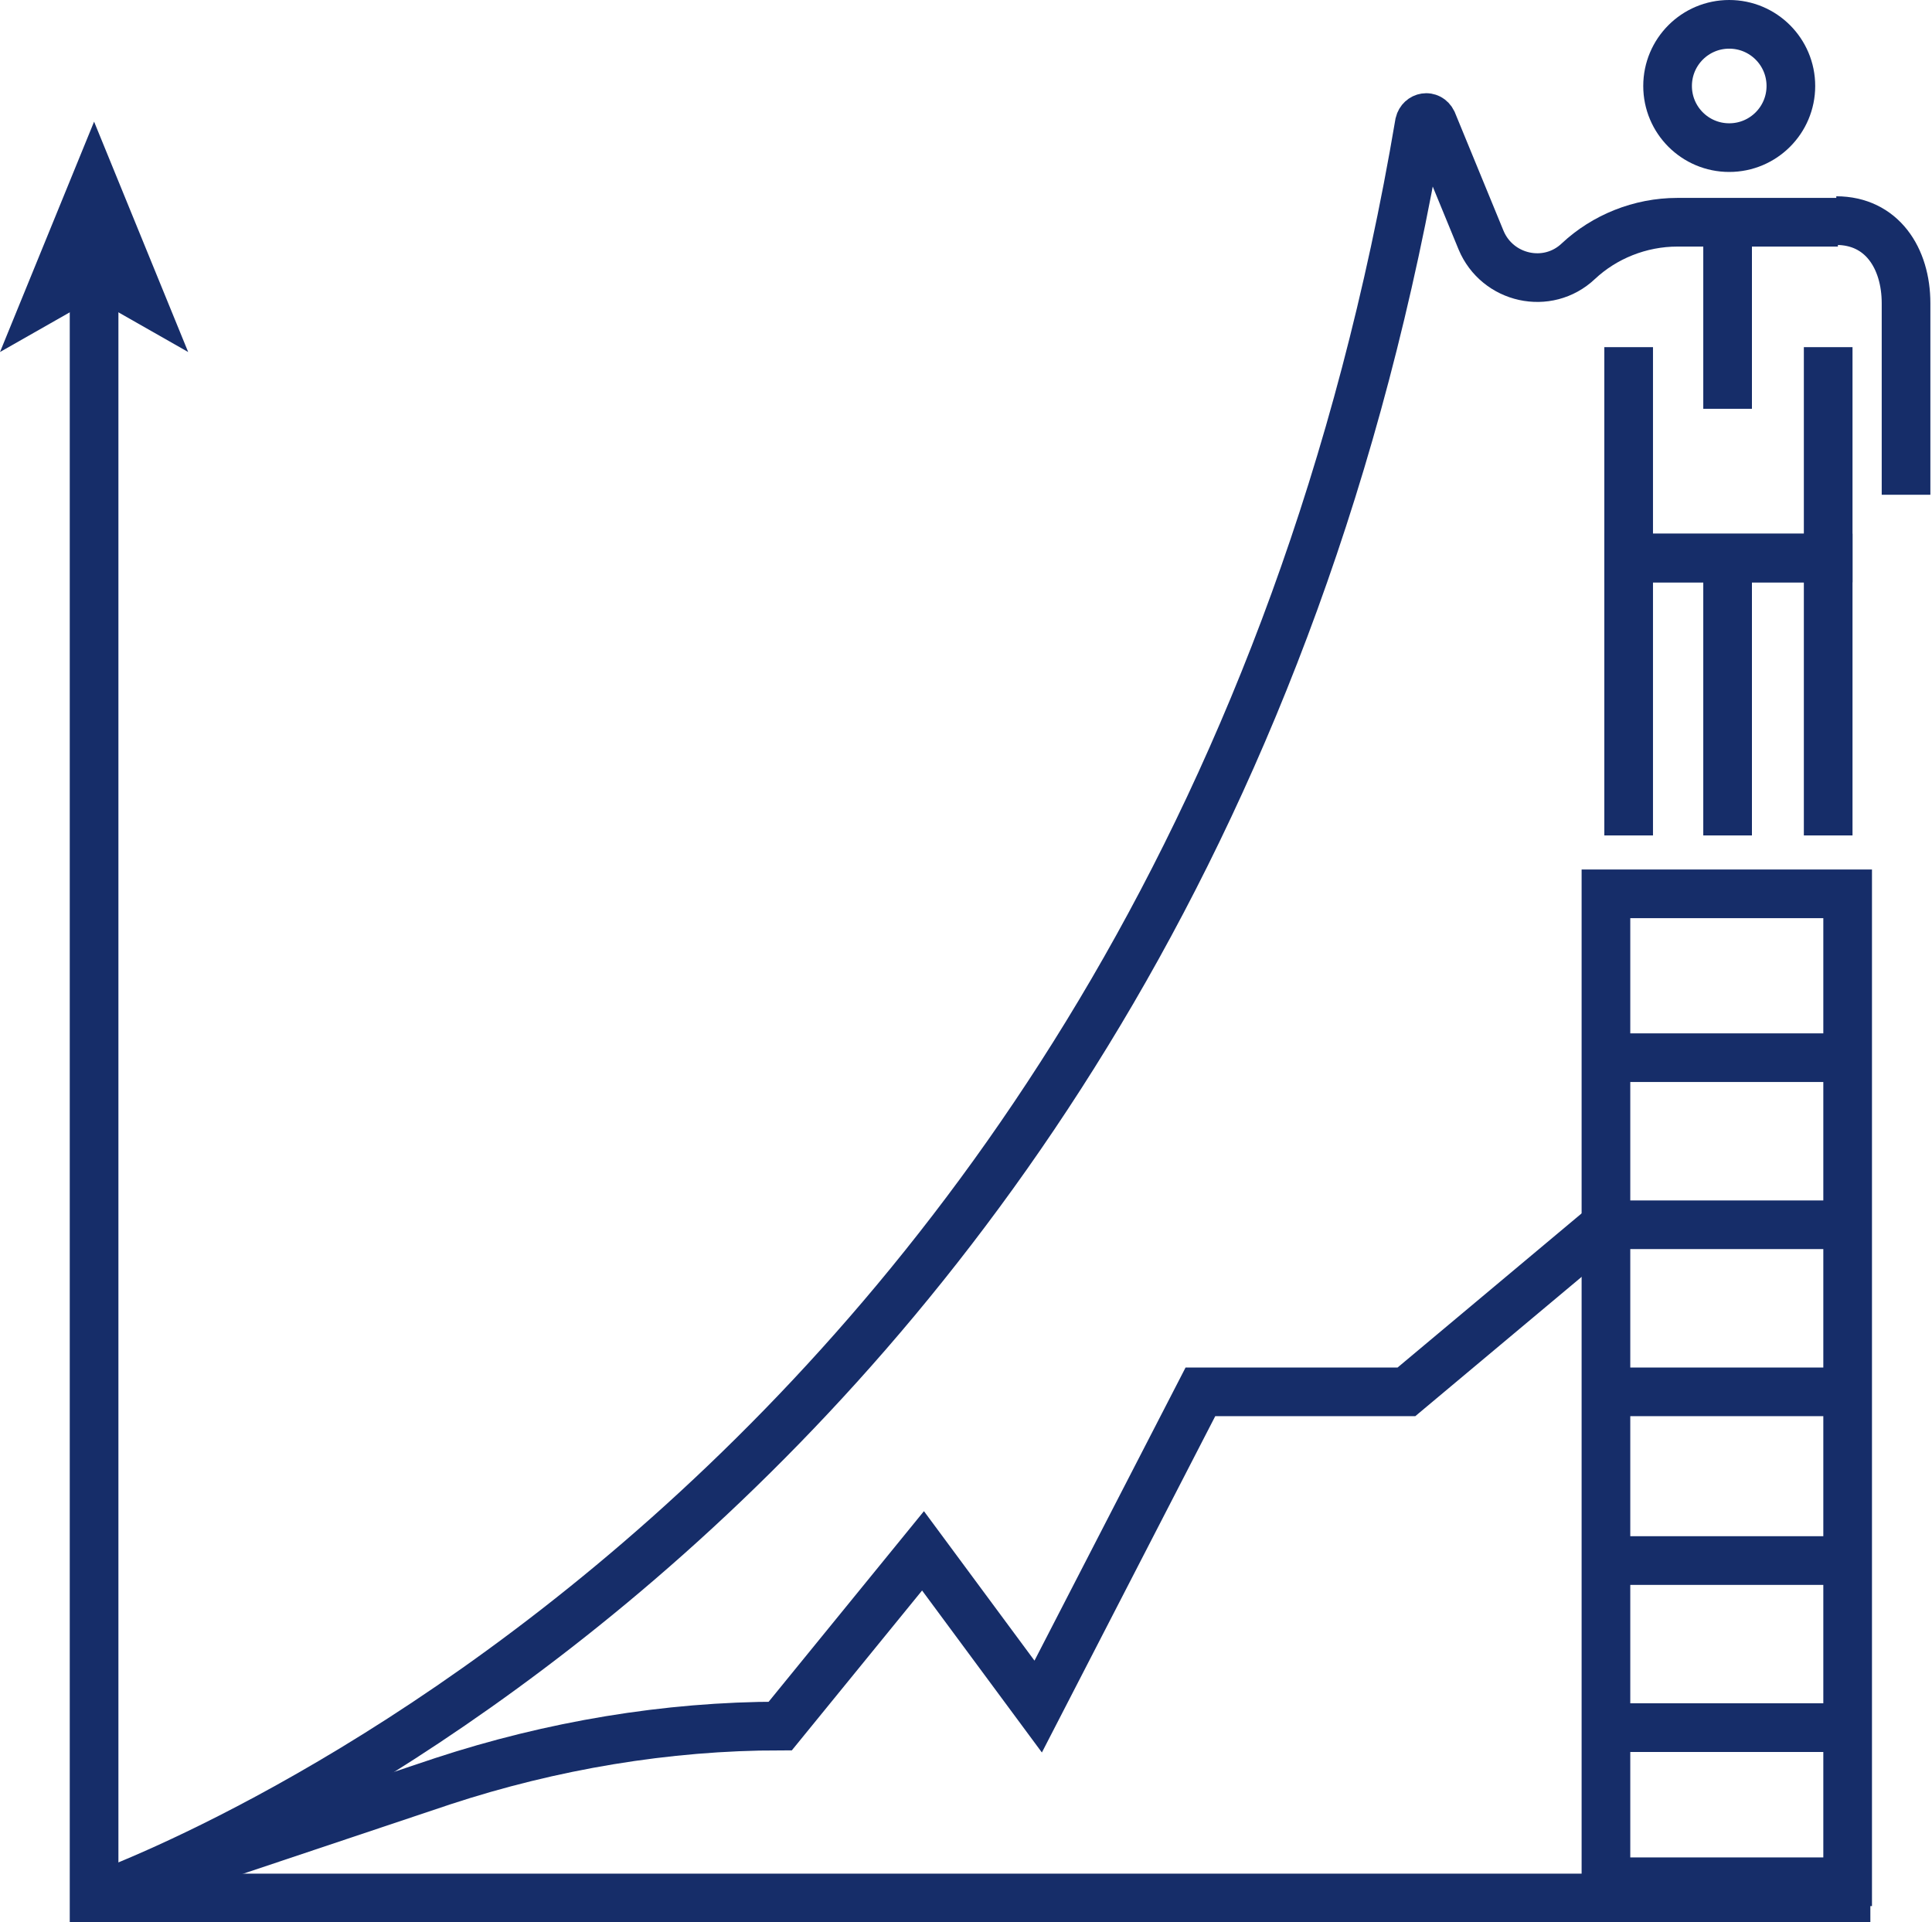 <?xml version="1.0" encoding="utf-8"?>
<!-- Generator: Adobe Illustrator 22.1.0, SVG Export Plug-In . SVG Version: 6.00 Build 0)  -->
<svg version="1.1" id="Icon_Set" xmlns="http://www.w3.org/2000/svg" xmlns:xlink="http://www.w3.org/1999/xlink" x="0px" y="0px"
	 viewBox="0 0 119.1 118.5" style="enable-background:new 0 0 119.1 118.5;" xml:space="preserve">
<style type="text/css">
	.st0{fill:none;stroke:#162d69;stroke-width:3;stroke-miterlimit:10;}
	.st1{fill:#162d69;}
	.st2{fill:none;stroke:#162d69;stroke-width:3;stroke-linejoin:round;stroke-miterlimit:10;}
</style>
<g>
	<polyline class="st0" points="100.4,51.5 100.4,34.4 112.7,34.4 112.7,51.5 	"/>
	<line class="st0" x1="106.5" y1="34.4" x2="106.5" y2="51.5"/>
	<path class="st0" d="M110.4,5.3c0,2.1-1.7,3.8-3.8,3.8c-2.1,0-3.8-1.7-3.8-3.8s1.7-3.8,3.8-3.8C108.7,1.5,110.4,3.2,110.4,5.3z"/>
	<line class="st0" x1="106.5" y1="13.6" x2="106.5" y2="25.2"/>
	<polyline class="st0" points="100.4,21.4 100.4,34.4 112.7,34.4 112.7,21.4 	"/>
	<path class="st0" d="M113.2,13.6L113.2,13.6c2.8,0,4.3,2.3,4.3,5.1v11.8"/>
	<g>
		<g>
			<g>
				<polyline class="st0" points="115.3,117 5.8,117 5.8,17.6 				"/>
				<g>
					<polygon class="st1" points="5.8,7.5 11.6,21.7 5.8,18.4 0,21.7 					"/>
				</g>
			</g>
		</g>
	</g>
	<path class="st0" d="M5.8,117c0,0,67.1-23.1,81.7-109.4c0.1-0.4,0.6-0.5,0.8-0.1l3,7.3c1,2.4,4.1,3.1,6,1.3l0,0
		c1.6-1.5,3.8-2.4,6.1-2.4h9.9"/>
	<line class="st2" x1="99" y1="65.2" x2="113.8" y2="65.2"/>
	<line class="st2" x1="99" y1="75.5" x2="113.8" y2="75.5"/>
	<line class="st2" x1="99" y1="85.8" x2="113.8" y2="85.8"/>
	<line class="st2" x1="99" y1="96.2" x2="113.8" y2="96.2"/>
	<line class="st2" x1="99" y1="106.5" x2="113.8" y2="106.5"/>
	<rect x="99" y="55.1" class="st0" width="14.9" height="60.9"/>
	<path class="st0" d="M5.8,117l21.5-7.2c6.7-2.2,13.8-3.4,20.8-3.4l0,0l8.8-10.8l7.1,9.6l10-19.4h12.7L99,75.5"/>
</g>
</svg>
